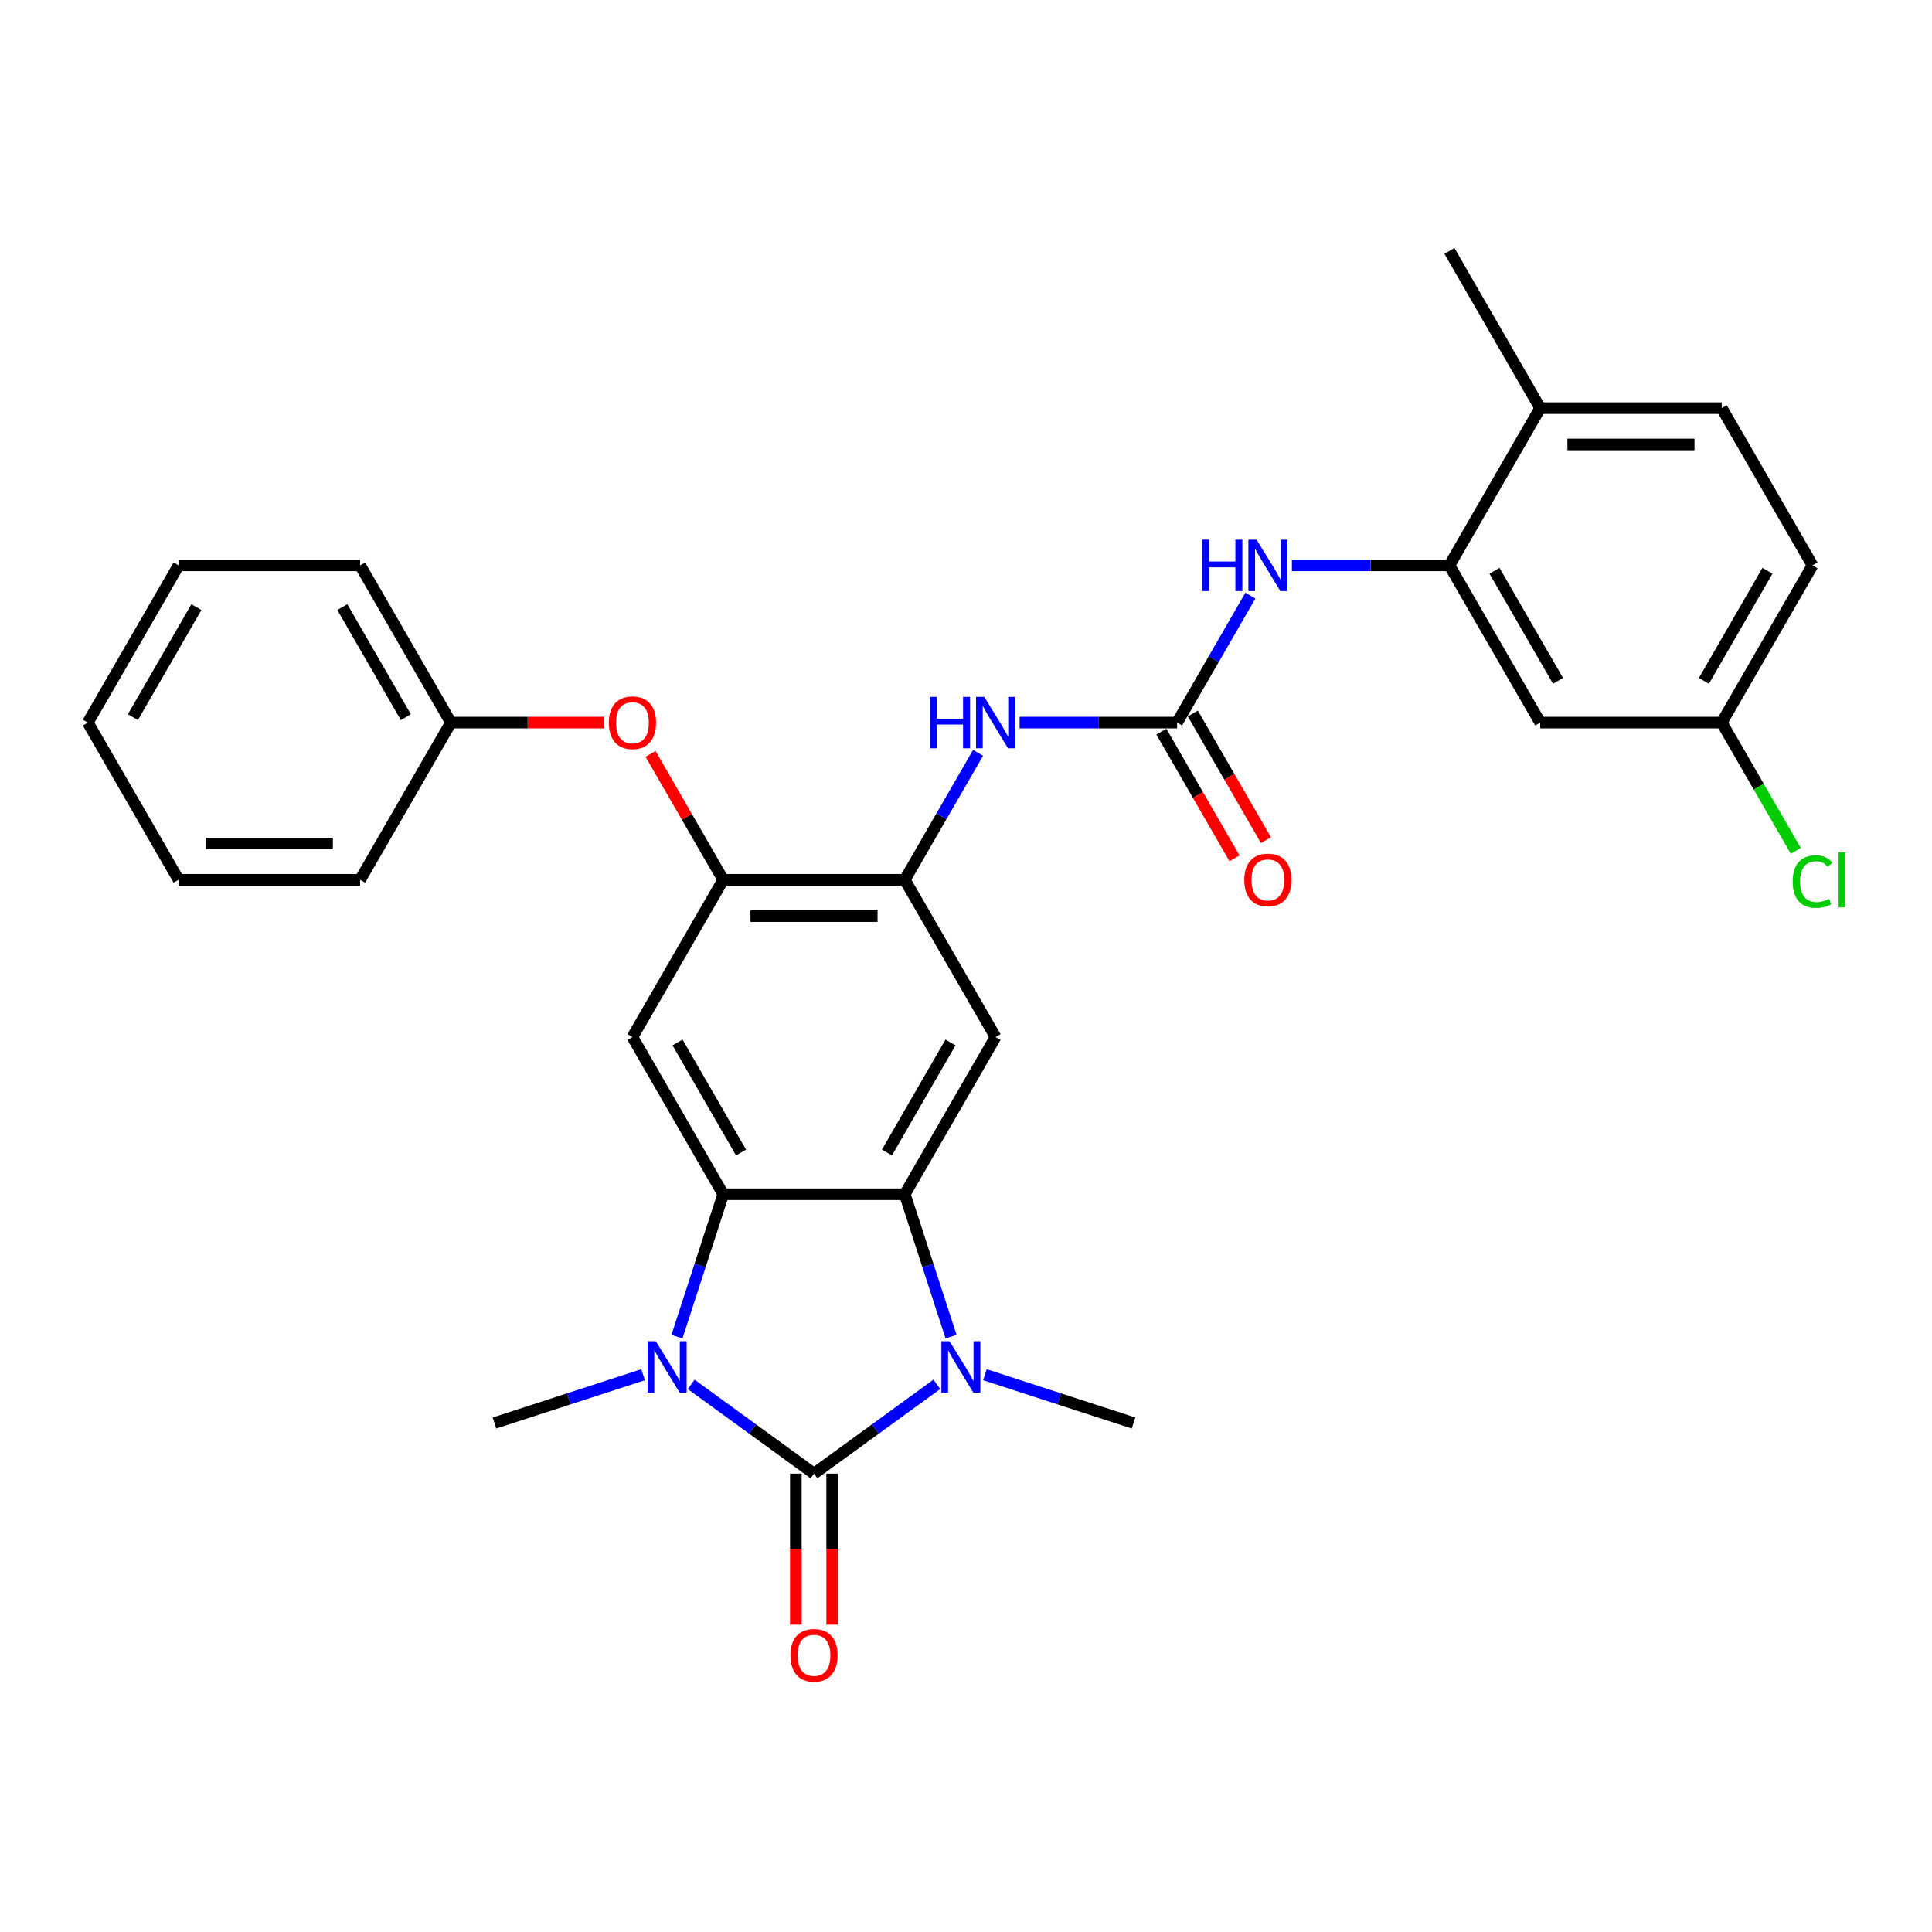 <?xml version='1.0' encoding='iso-8859-1'?>
<svg version='1.1' baseProfile='full'
              xmlns='http://www.w3.org/2000/svg'
                      xmlns:rdkit='http://www.rdkit.org/xml'
                      xmlns:xlink='http://www.w3.org/1999/xlink'
                  xml:space='preserve'
width='1000px' height='1000px' viewBox='0 0 1000 1000'>
<!-- END OF HEADER -->
<rect style='opacity:1.0;fill:#FFFFFF;stroke:none' width='1000' height='1000' x='0' y='0'> </rect>
<path class='bond-0' d='M 421.327,762.746 L 453.117,739.649' style='fill:none;fill-rule:evenodd;stroke:#000000;stroke-width:6px;stroke-linecap:butt;stroke-linejoin:miter;stroke-opacity:1' />
<path class='bond-0' d='M 453.117,739.649 L 484.907,716.552' style='fill:none;fill-rule:evenodd;stroke:#0000FF;stroke-width:6px;stroke-linecap:butt;stroke-linejoin:miter;stroke-opacity:1' />
<path class='bond-1' d='M 421.327,762.746 L 389.536,739.649' style='fill:none;fill-rule:evenodd;stroke:#000000;stroke-width:6px;stroke-linecap:butt;stroke-linejoin:miter;stroke-opacity:1' />
<path class='bond-1' d='M 389.536,739.649 L 357.746,716.552' style='fill:none;fill-rule:evenodd;stroke:#0000FF;stroke-width:6px;stroke-linecap:butt;stroke-linejoin:miter;stroke-opacity:1' />
<path class='bond-12' d='M 411.93,762.746 L 411.93,801.827' style='fill:none;fill-rule:evenodd;stroke:#000000;stroke-width:6px;stroke-linecap:butt;stroke-linejoin:miter;stroke-opacity:1' />
<path class='bond-12' d='M 411.93,801.827 L 411.93,840.909' style='fill:none;fill-rule:evenodd;stroke:#FF0000;stroke-width:6px;stroke-linecap:butt;stroke-linejoin:miter;stroke-opacity:1' />
<path class='bond-12' d='M 430.723,762.746 L 430.723,801.827' style='fill:none;fill-rule:evenodd;stroke:#000000;stroke-width:6px;stroke-linecap:butt;stroke-linejoin:miter;stroke-opacity:1' />
<path class='bond-12' d='M 430.723,801.827 L 430.723,840.909' style='fill:none;fill-rule:evenodd;stroke:#FF0000;stroke-width:6px;stroke-linecap:butt;stroke-linejoin:miter;stroke-opacity:1' />
<path class='bond-2' d='M 492.262,691.858 L 480.286,655.001' style='fill:none;fill-rule:evenodd;stroke:#0000FF;stroke-width:6px;stroke-linecap:butt;stroke-linejoin:miter;stroke-opacity:1' />
<path class='bond-2' d='M 480.286,655.001 L 468.311,618.144' style='fill:none;fill-rule:evenodd;stroke:#000000;stroke-width:6px;stroke-linecap:butt;stroke-linejoin:miter;stroke-opacity:1' />
<path class='bond-19' d='M 509.79,711.555 L 548.253,724.053' style='fill:none;fill-rule:evenodd;stroke:#0000FF;stroke-width:6px;stroke-linecap:butt;stroke-linejoin:miter;stroke-opacity:1' />
<path class='bond-19' d='M 548.253,724.053 L 586.717,736.551' style='fill:none;fill-rule:evenodd;stroke:#000000;stroke-width:6px;stroke-linecap:butt;stroke-linejoin:miter;stroke-opacity:1' />
<path class='bond-3' d='M 350.392,691.858 L 362.367,655.001' style='fill:none;fill-rule:evenodd;stroke:#0000FF;stroke-width:6px;stroke-linecap:butt;stroke-linejoin:miter;stroke-opacity:1' />
<path class='bond-3' d='M 362.367,655.001 L 374.343,618.144' style='fill:none;fill-rule:evenodd;stroke:#000000;stroke-width:6px;stroke-linecap:butt;stroke-linejoin:miter;stroke-opacity:1' />
<path class='bond-20' d='M 332.864,711.555 L 294.4,724.053' style='fill:none;fill-rule:evenodd;stroke:#0000FF;stroke-width:6px;stroke-linecap:butt;stroke-linejoin:miter;stroke-opacity:1' />
<path class='bond-20' d='M 294.4,724.053 L 255.936,736.551' style='fill:none;fill-rule:evenodd;stroke:#000000;stroke-width:6px;stroke-linecap:butt;stroke-linejoin:miter;stroke-opacity:1' />
<path class='bond-4' d='M 468.311,618.144 L 515.295,536.765' style='fill:none;fill-rule:evenodd;stroke:#000000;stroke-width:6px;stroke-linecap:butt;stroke-linejoin:miter;stroke-opacity:1' />
<path class='bond-4' d='M 459.082,596.541 L 491.971,539.575' style='fill:none;fill-rule:evenodd;stroke:#000000;stroke-width:6px;stroke-linecap:butt;stroke-linejoin:miter;stroke-opacity:1' />
<path class='bond-30' d='M 468.311,618.144 L 374.343,618.144' style='fill:none;fill-rule:evenodd;stroke:#000000;stroke-width:6px;stroke-linecap:butt;stroke-linejoin:miter;stroke-opacity:1' />
<path class='bond-5' d='M 374.343,618.144 L 327.359,536.765' style='fill:none;fill-rule:evenodd;stroke:#000000;stroke-width:6px;stroke-linecap:butt;stroke-linejoin:miter;stroke-opacity:1' />
<path class='bond-5' d='M 383.571,596.541 L 350.682,539.575' style='fill:none;fill-rule:evenodd;stroke:#000000;stroke-width:6px;stroke-linecap:butt;stroke-linejoin:miter;stroke-opacity:1' />
<path class='bond-7' d='M 515.295,536.765 L 468.311,455.387' style='fill:none;fill-rule:evenodd;stroke:#000000;stroke-width:6px;stroke-linecap:butt;stroke-linejoin:miter;stroke-opacity:1' />
<path class='bond-8' d='M 327.359,536.765 L 374.343,455.387' style='fill:none;fill-rule:evenodd;stroke:#000000;stroke-width:6px;stroke-linecap:butt;stroke-linejoin:miter;stroke-opacity:1' />
<path class='bond-6' d='M 609.263,374.008 L 568.499,374.008' style='fill:none;fill-rule:evenodd;stroke:#000000;stroke-width:6px;stroke-linecap:butt;stroke-linejoin:miter;stroke-opacity:1' />
<path class='bond-6' d='M 568.499,374.008 L 527.736,374.008' style='fill:none;fill-rule:evenodd;stroke:#0000FF;stroke-width:6px;stroke-linecap:butt;stroke-linejoin:miter;stroke-opacity:1' />
<path class='bond-11' d='M 609.263,374.008 L 628.235,341.146' style='fill:none;fill-rule:evenodd;stroke:#000000;stroke-width:6px;stroke-linecap:butt;stroke-linejoin:miter;stroke-opacity:1' />
<path class='bond-11' d='M 628.235,341.146 L 647.208,308.284' style='fill:none;fill-rule:evenodd;stroke:#0000FF;stroke-width:6px;stroke-linecap:butt;stroke-linejoin:miter;stroke-opacity:1' />
<path class='bond-15' d='M 601.125,378.706 L 620.054,411.493' style='fill:none;fill-rule:evenodd;stroke:#000000;stroke-width:6px;stroke-linecap:butt;stroke-linejoin:miter;stroke-opacity:1' />
<path class='bond-15' d='M 620.054,411.493 L 638.984,444.28' style='fill:none;fill-rule:evenodd;stroke:#FF0000;stroke-width:6px;stroke-linecap:butt;stroke-linejoin:miter;stroke-opacity:1' />
<path class='bond-15' d='M 617.401,369.31 L 636.33,402.096' style='fill:none;fill-rule:evenodd;stroke:#000000;stroke-width:6px;stroke-linecap:butt;stroke-linejoin:miter;stroke-opacity:1' />
<path class='bond-15' d='M 636.33,402.096 L 655.259,434.883' style='fill:none;fill-rule:evenodd;stroke:#FF0000;stroke-width:6px;stroke-linecap:butt;stroke-linejoin:miter;stroke-opacity:1' />
<path class='bond-9' d='M 468.311,455.387 L 487.283,422.525' style='fill:none;fill-rule:evenodd;stroke:#000000;stroke-width:6px;stroke-linecap:butt;stroke-linejoin:miter;stroke-opacity:1' />
<path class='bond-9' d='M 487.283,422.525 L 506.256,389.663' style='fill:none;fill-rule:evenodd;stroke:#0000FF;stroke-width:6px;stroke-linecap:butt;stroke-linejoin:miter;stroke-opacity:1' />
<path class='bond-31' d='M 468.311,455.387 L 374.343,455.387' style='fill:none;fill-rule:evenodd;stroke:#000000;stroke-width:6px;stroke-linecap:butt;stroke-linejoin:miter;stroke-opacity:1' />
<path class='bond-31' d='M 454.215,474.18 L 388.438,474.18' style='fill:none;fill-rule:evenodd;stroke:#000000;stroke-width:6px;stroke-linecap:butt;stroke-linejoin:miter;stroke-opacity:1' />
<path class='bond-14' d='M 374.343,455.387 L 355.533,422.807' style='fill:none;fill-rule:evenodd;stroke:#000000;stroke-width:6px;stroke-linecap:butt;stroke-linejoin:miter;stroke-opacity:1' />
<path class='bond-14' d='M 355.533,422.807 L 336.723,390.227' style='fill:none;fill-rule:evenodd;stroke:#FF0000;stroke-width:6px;stroke-linecap:butt;stroke-linejoin:miter;stroke-opacity:1' />
<path class='bond-10' d='M 750.215,292.629 L 709.451,292.629' style='fill:none;fill-rule:evenodd;stroke:#000000;stroke-width:6px;stroke-linecap:butt;stroke-linejoin:miter;stroke-opacity:1' />
<path class='bond-10' d='M 709.451,292.629 L 668.688,292.629' style='fill:none;fill-rule:evenodd;stroke:#0000FF;stroke-width:6px;stroke-linecap:butt;stroke-linejoin:miter;stroke-opacity:1' />
<path class='bond-13' d='M 750.215,292.629 L 797.199,374.008' style='fill:none;fill-rule:evenodd;stroke:#000000;stroke-width:6px;stroke-linecap:butt;stroke-linejoin:miter;stroke-opacity:1' />
<path class='bond-13' d='M 773.538,295.439 L 806.427,352.404' style='fill:none;fill-rule:evenodd;stroke:#000000;stroke-width:6px;stroke-linecap:butt;stroke-linejoin:miter;stroke-opacity:1' />
<path class='bond-16' d='M 750.215,292.629 L 797.199,211.251' style='fill:none;fill-rule:evenodd;stroke:#000000;stroke-width:6px;stroke-linecap:butt;stroke-linejoin:miter;stroke-opacity:1' />
<path class='bond-18' d='M 797.199,374.008 L 891.167,374.008' style='fill:none;fill-rule:evenodd;stroke:#000000;stroke-width:6px;stroke-linecap:butt;stroke-linejoin:miter;stroke-opacity:1' />
<path class='bond-21' d='M 312.794,374.008 L 273.092,374.008' style='fill:none;fill-rule:evenodd;stroke:#FF0000;stroke-width:6px;stroke-linecap:butt;stroke-linejoin:miter;stroke-opacity:1' />
<path class='bond-21' d='M 273.092,374.008 L 233.391,374.008' style='fill:none;fill-rule:evenodd;stroke:#000000;stroke-width:6px;stroke-linecap:butt;stroke-linejoin:miter;stroke-opacity:1' />
<path class='bond-17' d='M 797.199,211.251 L 891.167,211.251' style='fill:none;fill-rule:evenodd;stroke:#000000;stroke-width:6px;stroke-linecap:butt;stroke-linejoin:miter;stroke-opacity:1' />
<path class='bond-17' d='M 811.294,230.044 L 877.071,230.044' style='fill:none;fill-rule:evenodd;stroke:#000000;stroke-width:6px;stroke-linecap:butt;stroke-linejoin:miter;stroke-opacity:1' />
<path class='bond-24' d='M 797.199,211.251 L 750.215,129.872' style='fill:none;fill-rule:evenodd;stroke:#000000;stroke-width:6px;stroke-linecap:butt;stroke-linejoin:miter;stroke-opacity:1' />
<path class='bond-22' d='M 891.167,211.251 L 938.151,292.629' style='fill:none;fill-rule:evenodd;stroke:#000000;stroke-width:6px;stroke-linecap:butt;stroke-linejoin:miter;stroke-opacity:1' />
<path class='bond-23' d='M 891.167,374.008 L 910.329,407.199' style='fill:none;fill-rule:evenodd;stroke:#000000;stroke-width:6px;stroke-linecap:butt;stroke-linejoin:miter;stroke-opacity:1' />
<path class='bond-23' d='M 910.329,407.199 L 929.492,440.389' style='fill:none;fill-rule:evenodd;stroke:#00CC00;stroke-width:6px;stroke-linecap:butt;stroke-linejoin:miter;stroke-opacity:1' />
<path class='bond-33' d='M 891.167,374.008 L 938.151,292.629' style='fill:none;fill-rule:evenodd;stroke:#000000;stroke-width:6px;stroke-linecap:butt;stroke-linejoin:miter;stroke-opacity:1' />
<path class='bond-33' d='M 881.939,352.404 L 914.827,295.439' style='fill:none;fill-rule:evenodd;stroke:#000000;stroke-width:6px;stroke-linecap:butt;stroke-linejoin:miter;stroke-opacity:1' />
<path class='bond-25' d='M 233.391,374.008 L 186.407,292.629' style='fill:none;fill-rule:evenodd;stroke:#000000;stroke-width:6px;stroke-linecap:butt;stroke-linejoin:miter;stroke-opacity:1' />
<path class='bond-25' d='M 210.067,371.198 L 177.178,314.233' style='fill:none;fill-rule:evenodd;stroke:#000000;stroke-width:6px;stroke-linecap:butt;stroke-linejoin:miter;stroke-opacity:1' />
<path class='bond-26' d='M 233.391,374.008 L 186.407,455.387' style='fill:none;fill-rule:evenodd;stroke:#000000;stroke-width:6px;stroke-linecap:butt;stroke-linejoin:miter;stroke-opacity:1' />
<path class='bond-28' d='M 186.407,292.629 L 92.439,292.629' style='fill:none;fill-rule:evenodd;stroke:#000000;stroke-width:6px;stroke-linecap:butt;stroke-linejoin:miter;stroke-opacity:1' />
<path class='bond-27' d='M 186.407,455.387 L 92.439,455.387' style='fill:none;fill-rule:evenodd;stroke:#000000;stroke-width:6px;stroke-linecap:butt;stroke-linejoin:miter;stroke-opacity:1' />
<path class='bond-27' d='M 172.311,436.593 L 106.534,436.593' style='fill:none;fill-rule:evenodd;stroke:#000000;stroke-width:6px;stroke-linecap:butt;stroke-linejoin:miter;stroke-opacity:1' />
<path class='bond-29' d='M 92.439,455.387 L 45.455,374.008' style='fill:none;fill-rule:evenodd;stroke:#000000;stroke-width:6px;stroke-linecap:butt;stroke-linejoin:miter;stroke-opacity:1' />
<path class='bond-32' d='M 92.439,292.629 L 45.455,374.008' style='fill:none;fill-rule:evenodd;stroke:#000000;stroke-width:6px;stroke-linecap:butt;stroke-linejoin:miter;stroke-opacity:1' />
<path class='bond-32' d='M 101.667,314.233 L 68.778,371.198' style='fill:none;fill-rule:evenodd;stroke:#000000;stroke-width:6px;stroke-linecap:butt;stroke-linejoin:miter;stroke-opacity:1' />
<path  class='atom-1' d='M 491.466 694.207
L 500.186 708.302
Q 501.051 709.693, 502.441 712.211
Q 503.832 714.73, 503.907 714.88
L 503.907 694.207
L 507.44 694.207
L 507.44 720.819
L 503.795 720.819
L 494.435 705.408
Q 493.345 703.604, 492.18 701.537
Q 491.052 699.469, 490.714 698.83
L 490.714 720.819
L 487.256 720.819
L 487.256 694.207
L 491.466 694.207
' fill='#0000FF'/>
<path  class='atom-2' d='M 339.422 694.207
L 348.143 708.302
Q 349.007 709.693, 350.398 712.211
Q 351.789 714.73, 351.864 714.88
L 351.864 694.207
L 355.397 694.207
L 355.397 720.819
L 351.751 720.819
L 342.392 705.408
Q 341.302 703.604, 340.137 701.537
Q 339.009 699.469, 338.671 698.83
L 338.671 720.819
L 335.213 720.819
L 335.213 694.207
L 339.422 694.207
' fill='#0000FF'/>
<path  class='atom-10' d='M 481.259 360.702
L 484.868 360.702
L 484.868 372.016
L 498.474 372.016
L 498.474 360.702
L 502.083 360.702
L 502.083 387.314
L 498.474 387.314
L 498.474 375.023
L 484.868 375.023
L 484.868 387.314
L 481.259 387.314
L 481.259 360.702
' fill='#0000FF'/>
<path  class='atom-10' d='M 509.412 360.702
L 518.132 374.797
Q 518.997 376.188, 520.388 378.706
Q 521.778 381.225, 521.854 381.375
L 521.854 360.702
L 525.387 360.702
L 525.387 387.314
L 521.741 387.314
L 512.382 371.903
Q 511.292 370.099, 510.126 368.032
Q 508.999 365.964, 508.66 365.325
L 508.66 387.314
L 505.202 387.314
L 505.202 360.702
L 509.412 360.702
' fill='#0000FF'/>
<path  class='atom-12' d='M 622.211 279.324
L 625.82 279.324
L 625.82 290.637
L 639.426 290.637
L 639.426 279.324
L 643.035 279.324
L 643.035 305.935
L 639.426 305.935
L 639.426 293.644
L 625.82 293.644
L 625.82 305.935
L 622.211 305.935
L 622.211 279.324
' fill='#0000FF'/>
<path  class='atom-12' d='M 650.364 279.324
L 659.084 293.419
Q 659.949 294.809, 661.34 297.328
Q 662.73 299.846, 662.806 299.996
L 662.806 279.324
L 666.339 279.324
L 666.339 305.935
L 662.693 305.935
L 653.334 290.525
Q 652.244 288.72, 651.078 286.653
Q 649.951 284.586, 649.613 283.947
L 649.613 305.935
L 646.154 305.935
L 646.154 279.324
L 650.364 279.324
' fill='#0000FF'/>
<path  class='atom-13' d='M 409.111 856.789
Q 409.111 850.399, 412.268 846.829
Q 415.425 843.258, 421.327 843.258
Q 427.228 843.258, 430.385 846.829
Q 433.542 850.399, 433.542 856.789
Q 433.542 863.254, 430.348 866.938
Q 427.153 870.584, 421.327 870.584
Q 415.463 870.584, 412.268 866.938
Q 409.111 863.292, 409.111 856.789
M 421.327 867.577
Q 425.386 867.577, 427.566 864.871
Q 429.784 862.127, 429.784 856.789
Q 429.784 851.565, 427.566 848.934
Q 425.386 846.265, 421.327 846.265
Q 417.267 846.265, 415.05 848.896
Q 412.869 851.527, 412.869 856.789
Q 412.869 862.164, 415.05 864.871
Q 417.267 867.577, 421.327 867.577
' fill='#FF0000'/>
<path  class='atom-15' d='M 315.143 374.083
Q 315.143 367.693, 318.3 364.123
Q 321.457 360.552, 327.359 360.552
Q 333.26 360.552, 336.417 364.123
Q 339.574 367.693, 339.574 374.083
Q 339.574 380.548, 336.38 384.232
Q 333.185 387.878, 327.359 387.878
Q 321.495 387.878, 318.3 384.232
Q 315.143 380.586, 315.143 374.083
M 327.359 384.871
Q 331.418 384.871, 333.598 382.165
Q 335.816 379.421, 335.816 374.083
Q 335.816 368.859, 333.598 366.228
Q 331.418 363.559, 327.359 363.559
Q 323.299 363.559, 321.082 366.19
Q 318.901 368.821, 318.901 374.083
Q 318.901 379.458, 321.082 382.165
Q 323.299 384.871, 327.359 384.871
' fill='#FF0000'/>
<path  class='atom-16' d='M 644.031 455.462
Q 644.031 449.072, 647.188 445.501
Q 650.345 441.931, 656.247 441.931
Q 662.148 441.931, 665.305 445.501
Q 668.462 449.072, 668.462 455.462
Q 668.462 461.927, 665.268 465.611
Q 662.073 469.256, 656.247 469.256
Q 650.383 469.256, 647.188 465.611
Q 644.031 461.965, 644.031 455.462
M 656.247 466.249
Q 660.306 466.249, 662.486 463.543
Q 664.704 460.799, 664.704 455.462
Q 664.704 450.237, 662.486 447.606
Q 660.306 444.938, 656.247 444.938
Q 652.187 444.938, 649.97 447.569
Q 647.79 450.2, 647.79 455.462
Q 647.79 460.837, 649.97 463.543
Q 652.187 466.249, 656.247 466.249
' fill='#FF0000'/>
<path  class='atom-24' d='M 927.889 456.308
Q 927.889 449.692, 930.972 446.234
Q 934.091 442.739, 939.992 442.739
Q 945.48 442.739, 948.412 446.61
L 945.931 448.64
Q 943.789 445.821, 939.992 445.821
Q 935.971 445.821, 933.828 448.527
Q 931.723 451.196, 931.723 456.308
Q 931.723 461.57, 933.903 464.276
Q 936.121 466.982, 940.406 466.982
Q 943.338 466.982, 946.758 465.216
L 947.811 468.035
Q 946.42 468.937, 944.315 469.463
Q 942.21 469.989, 939.88 469.989
Q 934.091 469.989, 930.972 466.456
Q 927.889 462.923, 927.889 456.308
' fill='#00CC00'/>
<path  class='atom-24' d='M 951.645 441.122
L 955.103 441.122
L 955.103 469.651
L 951.645 469.651
L 951.645 441.122
' fill='#00CC00'/>
</svg>
